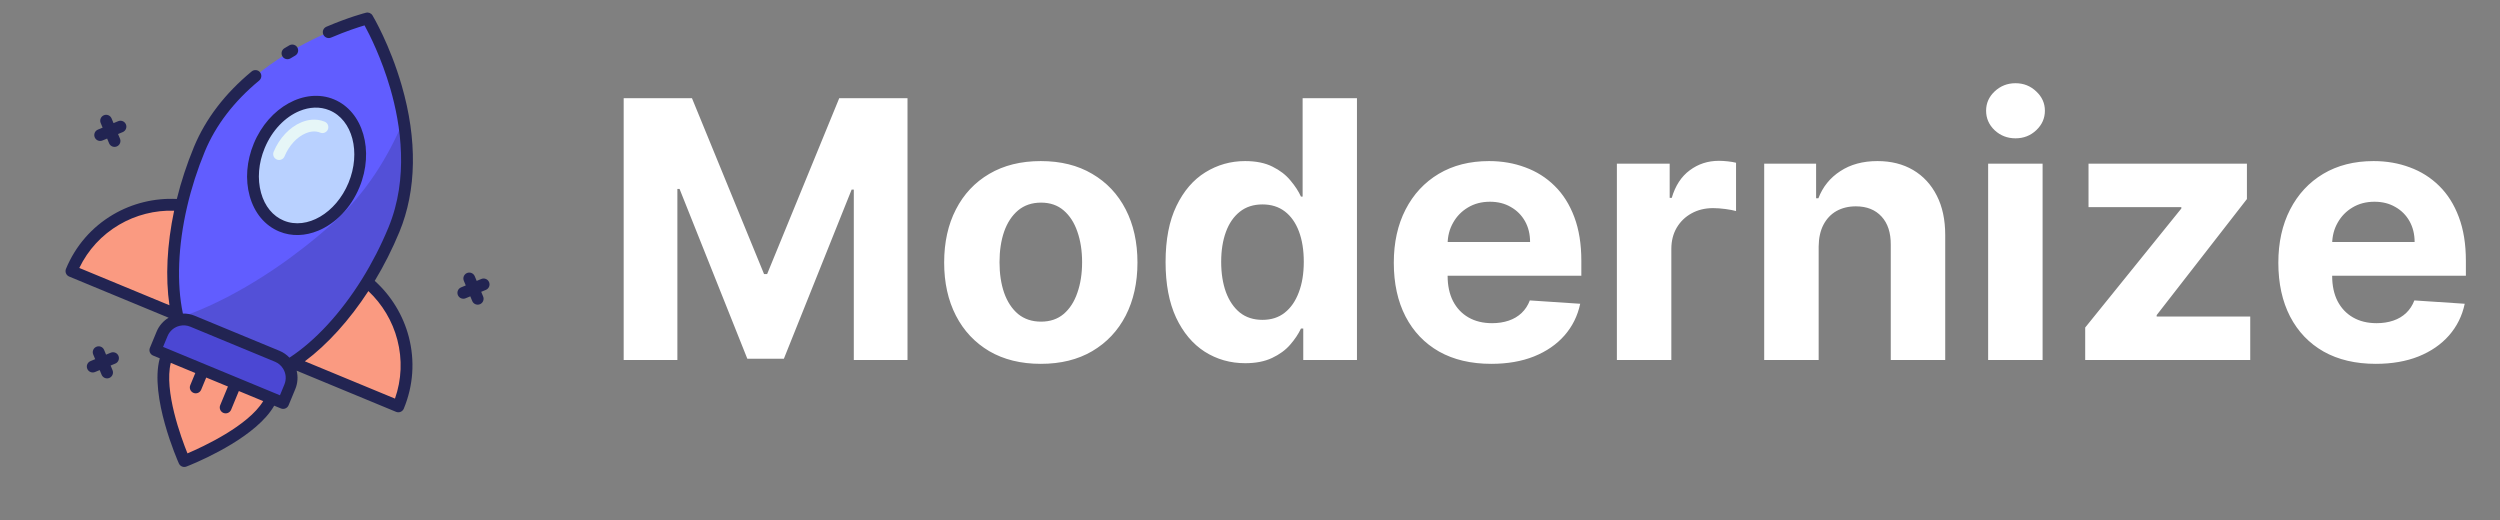 <svg width="125" height="26" viewBox="0 0 125 26" fill="none" xmlns="http://www.w3.org/2000/svg">
<rect x="0" y="0" width="125" height="26" fill="#808080" stroke="none"/>
<path d="M31.184 4.909H34.598L38.203 13.704H38.356L41.962 4.909H45.375V18H42.69V9.479H42.582L39.194 17.936H37.366L33.978 9.447H33.869V18H31.184V4.909ZM52.04 18.192C51.047 18.192 50.189 17.981 49.464 17.559C48.744 17.133 48.188 16.541 47.796 15.782C47.404 15.019 47.208 14.135 47.208 13.129C47.208 12.115 47.404 11.229 47.796 10.47C48.188 9.707 48.744 9.115 49.464 8.693C50.189 8.267 51.047 8.054 52.04 8.054C53.033 8.054 53.89 8.267 54.61 8.693C55.334 9.115 55.892 9.707 56.285 10.47C56.676 11.229 56.873 12.115 56.873 13.129C56.873 14.135 56.676 15.019 56.285 15.782C55.892 16.541 55.334 17.133 54.61 17.559C53.89 17.981 53.033 18.192 52.04 18.192ZM52.053 16.082C52.505 16.082 52.882 15.954 53.184 15.699C53.487 15.439 53.715 15.085 53.868 14.638C54.026 14.19 54.105 13.681 54.105 13.11C54.105 12.539 54.026 12.03 53.868 11.582C53.715 11.135 53.487 10.781 53.184 10.521C52.882 10.261 52.505 10.131 52.053 10.131C51.597 10.131 51.214 10.261 50.902 10.521C50.596 10.781 50.363 11.135 50.206 11.582C50.052 12.03 49.976 12.539 49.976 13.11C49.976 13.681 50.052 14.19 50.206 14.638C50.363 15.085 50.596 15.439 50.902 15.699C51.214 15.954 51.597 16.082 52.053 16.082ZM62.261 18.16C61.515 18.16 60.84 17.968 60.235 17.584C59.634 17.197 59.157 16.628 58.803 15.878C58.453 15.124 58.279 14.199 58.279 13.104C58.279 11.979 58.46 11.043 58.822 10.298C59.184 9.548 59.666 8.987 60.267 8.616C60.872 8.241 61.535 8.054 62.255 8.054C62.804 8.054 63.263 8.148 63.629 8.335C64 8.518 64.298 8.749 64.524 9.026C64.754 9.298 64.929 9.567 65.048 9.831H65.131V4.909H67.848V18H65.163V16.428H65.048C64.92 16.7 64.739 16.971 64.505 17.239C64.275 17.504 63.974 17.723 63.603 17.898C63.237 18.072 62.789 18.16 62.261 18.16ZM63.124 15.993C63.563 15.993 63.934 15.874 64.236 15.635C64.543 15.392 64.777 15.053 64.939 14.619C65.106 14.184 65.189 13.675 65.189 13.091C65.189 12.507 65.108 12 64.946 11.57C64.784 11.139 64.549 10.807 64.243 10.572C63.936 10.338 63.563 10.221 63.124 10.221C62.676 10.221 62.299 10.342 61.993 10.585C61.686 10.828 61.453 11.165 61.296 11.595C61.138 12.026 61.059 12.524 61.059 13.091C61.059 13.662 61.138 14.167 61.296 14.606C61.458 15.04 61.69 15.381 61.993 15.629C62.299 15.871 62.676 15.993 63.124 15.993ZM74.561 18.192C73.551 18.192 72.682 17.987 71.953 17.578C71.229 17.165 70.67 16.581 70.278 15.827C69.886 15.068 69.69 14.171 69.69 13.136C69.69 12.126 69.886 11.239 70.278 10.477C70.67 9.714 71.222 9.119 71.934 8.693C72.65 8.267 73.489 8.054 74.452 8.054C75.1 8.054 75.703 8.158 76.261 8.367C76.824 8.572 77.314 8.881 77.731 9.294C78.153 9.707 78.481 10.227 78.716 10.854C78.95 11.476 79.067 12.204 79.067 13.04V13.788H70.777V12.1H76.504C76.504 11.708 76.419 11.361 76.249 11.058C76.078 10.756 75.841 10.519 75.539 10.349C75.241 10.174 74.893 10.087 74.497 10.087C74.084 10.087 73.717 10.182 73.398 10.374C73.082 10.562 72.835 10.815 72.656 11.135C72.477 11.45 72.385 11.802 72.381 12.19V13.794C72.381 14.28 72.471 14.7 72.65 15.053C72.833 15.407 73.091 15.68 73.423 15.871C73.756 16.063 74.15 16.159 74.606 16.159C74.908 16.159 75.185 16.116 75.437 16.031C75.688 15.946 75.903 15.818 76.082 15.648C76.261 15.477 76.398 15.268 76.491 15.021L79.01 15.188C78.882 15.793 78.62 16.321 78.224 16.773C77.832 17.22 77.325 17.57 76.702 17.821C76.084 18.068 75.371 18.192 74.561 18.192ZM80.844 18V8.182H83.484V9.895H83.587C83.766 9.286 84.066 8.825 84.488 8.514C84.91 8.199 85.395 8.041 85.945 8.041C86.082 8.041 86.229 8.05 86.386 8.067C86.544 8.084 86.682 8.107 86.802 8.137V10.553C86.674 10.515 86.497 10.481 86.271 10.451C86.045 10.421 85.839 10.406 85.651 10.406C85.251 10.406 84.893 10.494 84.577 10.668C84.266 10.839 84.019 11.077 83.836 11.384C83.657 11.691 83.567 12.045 83.567 12.445V18H80.844ZM90.933 12.324V18H88.21V8.182H90.805V9.914H90.92C91.137 9.343 91.501 8.891 92.013 8.559C92.524 8.222 93.144 8.054 93.873 8.054C94.555 8.054 95.149 8.203 95.656 8.501C96.163 8.8 96.558 9.226 96.839 9.78C97.12 10.329 97.261 10.986 97.261 11.749V18H94.538V12.234C94.542 11.633 94.388 11.165 94.078 10.828C93.766 10.487 93.338 10.317 92.793 10.317C92.426 10.317 92.102 10.396 91.821 10.553C91.544 10.711 91.327 10.941 91.169 11.244C91.016 11.542 90.937 11.902 90.933 12.324ZM99.407 18V8.182H102.13V18H99.407ZM100.775 6.916C100.37 6.916 100.023 6.782 99.733 6.513C99.447 6.241 99.305 5.915 99.305 5.536C99.305 5.161 99.447 4.839 99.733 4.57C100.023 4.298 100.37 4.161 100.775 4.161C101.18 4.161 101.525 4.298 101.81 4.57C102.1 4.839 102.245 5.161 102.245 5.536C102.245 5.915 102.1 6.241 101.81 6.513C101.525 6.782 101.18 6.916 100.775 6.916ZM104.26 18V16.376L109.067 10.425V10.355H104.426V8.182H112.346V9.952L107.833 15.756V15.827H112.512V18H104.26ZM118.788 18.192C117.778 18.192 116.908 17.987 116.18 17.578C115.455 17.165 114.897 16.581 114.505 15.827C114.113 15.068 113.917 14.171 113.917 13.136C113.917 12.126 114.113 11.239 114.505 10.477C114.897 9.714 115.449 9.119 116.16 8.693C116.876 8.267 117.716 8.054 118.679 8.054C119.327 8.054 119.93 8.158 120.488 8.367C121.05 8.572 121.54 8.881 121.958 9.294C122.38 9.707 122.708 10.227 122.942 10.854C123.177 11.476 123.294 12.204 123.294 13.04V13.788H115.003V12.1H120.731C120.731 11.708 120.645 11.361 120.475 11.058C120.305 10.756 120.068 10.519 119.766 10.349C119.467 10.174 119.12 10.087 118.724 10.087C118.31 10.087 117.944 10.182 117.624 10.374C117.309 10.562 117.062 10.815 116.883 11.135C116.704 11.45 116.612 11.802 116.608 12.19V13.794C116.608 14.28 116.697 14.7 116.876 15.053C117.06 15.407 117.317 15.68 117.65 15.871C117.982 16.063 118.376 16.159 118.832 16.159C119.135 16.159 119.412 16.116 119.663 16.031C119.915 15.946 120.13 15.818 120.309 15.648C120.488 15.477 120.624 15.268 120.718 15.021L123.236 15.188C123.109 15.793 122.846 16.321 122.45 16.773C122.058 17.22 121.551 17.57 120.929 17.821C120.311 18.068 119.597 18.192 118.788 18.192Z" fill="white"/>
<path d="M19.695 11.489C19.31 12.419 18.856 13.298 18.354 14.104C17.263 15.861 15.948 17.276 14.632 18.132C14.556 18.182 14.48 18.229 14.405 18.274C14.281 18.074 14.095 17.91 13.861 17.813L9.627 16.061C9.394 15.964 9.146 15.949 8.917 16.003C8.896 15.918 8.876 15.831 8.857 15.742C8.531 14.207 8.599 12.276 9.069 10.262C9.284 9.336 9.584 8.394 9.969 7.464C12.015 2.519 18.372 0.922 18.372 0.922C18.372 0.922 21.741 6.545 19.695 11.489Z" fill="#615DFF"/>
<path d="M19.699 11.479C19.699 11.479 19.7 11.477 19.7 11.477C19.7 11.477 19.699 11.478 19.699 11.479ZM19.704 11.468C19.704 11.468 19.704 11.467 19.704 11.467C19.704 11.467 19.704 11.467 19.704 11.468ZM19.708 11.458C19.708 11.456 19.709 11.456 19.709 11.455C19.709 11.456 19.708 11.456 19.708 11.458ZM19.712 11.446C19.713 11.446 19.713 11.446 19.713 11.445C19.713 11.446 19.712 11.446 19.712 11.446ZM19.717 11.436C19.717 11.435 19.717 11.435 19.718 11.433C19.717 11.435 19.717 11.435 19.717 11.436ZM19.721 11.425C19.721 11.424 19.721 11.424 19.722 11.424C19.721 11.424 19.721 11.424 19.721 11.425ZM19.726 11.414C19.726 11.413 19.726 11.412 19.726 11.412C19.726 11.412 19.726 11.414 19.726 11.414ZM19.73 11.403C19.73 11.402 19.73 11.403 19.73 11.402C19.73 11.402 19.73 11.403 19.73 11.403ZM19.734 11.393C19.735 11.391 19.735 11.391 19.735 11.391C19.735 11.391 19.734 11.392 19.734 11.393ZM19.739 11.382C19.739 11.381 19.739 11.381 19.739 11.38C19.739 11.381 19.739 11.381 19.739 11.382ZM19.743 11.37C19.743 11.37 19.743 11.37 19.744 11.369C19.743 11.369 19.743 11.37 19.743 11.37ZM19.747 11.36C19.747 11.359 19.747 11.359 19.747 11.359C19.747 11.359 19.747 11.359 19.747 11.36ZM19.751 11.349C19.752 11.348 19.752 11.348 19.752 11.347C19.752 11.348 19.752 11.348 19.751 11.349ZM19.756 11.338C19.756 11.338 19.756 11.337 19.756 11.337C19.756 11.337 19.756 11.338 19.756 11.338ZM19.76 11.327C19.76 11.327 19.76 11.326 19.761 11.325C19.76 11.326 19.76 11.327 19.76 11.327ZM19.764 11.316C19.764 11.316 19.764 11.316 19.765 11.316C19.764 11.316 19.764 11.316 19.764 11.316ZM19.768 11.306C19.768 11.305 19.769 11.305 19.769 11.304C19.769 11.305 19.768 11.305 19.768 11.306ZM19.773 11.295C19.773 11.294 19.773 11.294 19.773 11.294C19.773 11.294 19.773 11.294 19.773 11.295ZM19.777 11.284C19.777 11.283 19.777 11.283 19.777 11.283C19.777 11.283 19.777 11.283 19.777 11.284ZM19.781 11.273C19.781 11.272 19.781 11.273 19.781 11.272L19.781 11.273Z" fill="#EBF1F0"/>
<path d="M14.405 18.274C14.281 18.074 14.095 17.91 13.861 17.813L9.627 16.061C9.394 15.964 9.146 15.949 8.917 16.003C8.91 15.973 8.902 15.943 8.895 15.912C9.229 15.801 9.571 15.673 9.919 15.529C11.149 15.019 12.457 14.304 13.759 13.419C14.723 12.765 15.682 12.018 16.605 11.192C18.32 9.657 19.444 7.787 20.181 6.005C20.456 7.643 20.458 9.495 19.781 11.272C19.781 11.273 19.781 11.272 19.781 11.273C19.78 11.276 19.778 11.279 19.777 11.283C19.777 11.283 19.777 11.283 19.777 11.284C19.776 11.287 19.774 11.29 19.773 11.294C19.773 11.294 19.773 11.294 19.773 11.295C19.771 11.298 19.77 11.301 19.769 11.304C19.769 11.305 19.769 11.305 19.768 11.306C19.767 11.309 19.766 11.312 19.765 11.316L19.764 11.316C19.763 11.32 19.762 11.322 19.761 11.325C19.76 11.326 19.76 11.327 19.76 11.327C19.759 11.331 19.757 11.334 19.756 11.337C19.756 11.337 19.756 11.338 19.756 11.338C19.754 11.341 19.753 11.344 19.752 11.347C19.752 11.348 19.752 11.348 19.751 11.349C19.75 11.352 19.749 11.355 19.747 11.359C19.747 11.359 19.747 11.359 19.747 11.36C19.746 11.363 19.745 11.366 19.744 11.369C19.743 11.37 19.743 11.37 19.743 11.37C19.742 11.374 19.74 11.377 19.739 11.38C19.739 11.381 19.739 11.381 19.739 11.382C19.737 11.384 19.736 11.387 19.735 11.391C19.735 11.391 19.735 11.391 19.734 11.393C19.733 11.395 19.732 11.399 19.73 11.402C19.73 11.403 19.73 11.403 19.73 11.403C19.729 11.406 19.728 11.409 19.727 11.412C19.726 11.412 19.726 11.413 19.726 11.414C19.724 11.418 19.723 11.421 19.722 11.424C19.722 11.424 19.721 11.424 19.721 11.425C19.72 11.428 19.719 11.431 19.718 11.434C19.717 11.435 19.717 11.435 19.717 11.436C19.715 11.439 19.714 11.442 19.713 11.445C19.713 11.446 19.713 11.446 19.713 11.447C19.711 11.449 19.71 11.452 19.709 11.455C19.709 11.456 19.708 11.457 19.708 11.458C19.707 11.46 19.705 11.464 19.704 11.467C19.704 11.467 19.704 11.468 19.704 11.468C19.702 11.471 19.701 11.474 19.7 11.477C19.7 11.477 19.699 11.479 19.699 11.479C19.698 11.483 19.696 11.485 19.695 11.489C19.31 12.419 18.856 13.298 18.354 14.104C17.263 15.861 15.948 17.276 14.632 18.132C14.556 18.182 14.48 18.229 14.405 18.274Z" fill="#5350D7"/>
<path d="M17.699 9.252C17.006 10.927 15.384 11.845 14.076 11.303C12.768 10.762 12.269 8.966 12.961 7.292C13.654 5.618 15.276 4.699 16.585 5.241C17.893 5.782 18.392 7.578 17.699 9.252Z" fill="#B9D1FF"/>
<path d="M14.068 7.976C13.999 8.005 13.918 8.008 13.842 7.976C13.692 7.914 13.62 7.741 13.682 7.591C13.964 6.909 14.481 6.358 15.066 6.116C15.349 5.999 15.782 5.898 16.235 6.085C16.386 6.147 16.457 6.32 16.395 6.471C16.332 6.621 16.16 6.693 16.009 6.631C15.743 6.521 15.472 6.587 15.292 6.662C14.849 6.845 14.451 7.277 14.228 7.816C14.197 7.892 14.138 7.947 14.068 7.976" fill="#E6F6F7"/>
<path d="M14.493 19.337L14.157 20.149L7.768 17.505L8.104 16.693C8.253 16.331 8.563 16.086 8.917 16.004C9.147 15.949 9.394 15.964 9.627 16.061L9.652 16.071L13.837 17.803L13.861 17.813C14.095 17.91 14.28 18.074 14.405 18.274C14.597 18.583 14.642 18.975 14.493 19.337" fill="#4B47D3"/>
<path d="M8.857 15.742L3.572 13.555C4.5 11.312 6.772 10.032 9.069 10.262C8.599 12.276 8.531 14.207 8.857 15.742Z" fill="#FA9A81"/>
<path d="M19.917 20.319L14.632 18.132C15.948 17.276 17.263 15.861 18.354 14.104C20.142 15.565 20.845 18.076 19.917 20.319" fill="#FA9A81"/>
<path d="M13.568 19.905C12.842 21.657 9.213 23.053 9.213 23.053C9.213 23.053 7.632 19.501 8.357 17.749L13.568 19.905Z" fill="#FA9A81"/>
<path d="M14.486 2.938C14.5 2.933 14.513 2.926 14.526 2.918C14.605 2.87 14.684 2.824 14.762 2.778C14.902 2.696 14.95 2.515 14.868 2.374C14.786 2.233 14.605 2.186 14.464 2.268C14.383 2.315 14.302 2.363 14.22 2.413C14.081 2.498 14.036 2.679 14.121 2.819C14.197 2.945 14.354 2.993 14.486 2.938" fill="#222452"/>
<path d="M19.868 16.993C20.122 17.971 20.081 18.981 19.749 19.93L15.242 18.065C16.37 17.226 17.477 16.003 18.419 14.554C19.116 15.207 19.627 16.062 19.868 16.993ZM14.22 19.224L13.997 19.764L8.154 17.345L8.377 16.806C8.484 16.547 8.711 16.354 8.985 16.291C9.162 16.249 9.345 16.264 9.514 16.334L13.748 18.086C13.917 18.156 14.057 18.275 14.154 18.431C14.303 18.669 14.327 18.965 14.22 19.224V19.224ZM9.373 22.669C9.057 21.886 8.195 19.549 8.539 18.143L9.765 18.651L9.514 19.258C9.451 19.409 9.523 19.581 9.674 19.644C9.749 19.675 9.83 19.673 9.9 19.644C9.969 19.615 10.028 19.559 10.059 19.484L10.311 18.877L11.397 19.326L11.01 20.26C10.948 20.411 11.02 20.583 11.17 20.646C11.246 20.677 11.326 20.674 11.396 20.646C11.466 20.617 11.525 20.561 11.556 20.486L11.942 19.552L13.16 20.056C12.41 21.293 10.149 22.338 9.373 22.669V22.669ZM5.957 11.236C6.786 10.748 7.75 10.504 8.706 10.535C8.348 12.226 8.267 13.872 8.472 15.263L3.965 13.398C4.402 12.492 5.086 11.749 5.957 11.236ZM20.084 4.269C19.494 2.232 18.66 0.829 18.625 0.77C18.558 0.659 18.426 0.604 18.3 0.636C18.266 0.644 17.459 0.85 16.32 1.337C16.17 1.401 16.1 1.575 16.164 1.724C16.228 1.873 16.4 1.943 16.549 1.881L16.552 1.88C17.308 1.556 17.921 1.36 18.228 1.269C18.472 1.716 19.072 2.896 19.517 4.433C20.039 6.235 20.447 8.901 19.422 11.376C19.051 12.274 18.607 13.14 18.104 13.949C17.047 15.65 15.758 17.047 14.473 17.883C14.333 17.736 14.165 17.619 13.974 17.54L9.74 15.789C9.549 15.709 9.348 15.673 9.145 15.678C8.827 14.179 8.902 12.279 9.357 10.329C9.572 9.401 9.87 8.475 10.241 7.576C10.785 6.263 11.7 5.068 12.959 4.027C13.085 3.923 13.103 3.737 12.999 3.611C12.895 3.485 12.709 3.468 12.583 3.572C11.248 4.675 10.277 5.947 9.696 7.351C9.345 8.2 9.058 9.072 8.841 9.949C7.737 9.891 6.615 10.163 5.657 10.727C4.589 11.355 3.774 12.294 3.299 13.442C3.269 13.514 3.269 13.596 3.299 13.668C3.329 13.741 3.386 13.798 3.459 13.828L8.431 15.886C8.165 16.045 7.952 16.287 7.831 16.58L7.495 17.392C7.465 17.465 7.465 17.546 7.495 17.618C7.525 17.691 7.583 17.748 7.655 17.778L7.989 17.916C7.467 19.819 8.88 23.031 8.944 23.173C9.008 23.317 9.173 23.385 9.319 23.329C9.338 23.322 9.408 23.294 9.519 23.248C10.267 22.938 12.859 21.779 13.71 20.284L14.044 20.422C14.119 20.453 14.2 20.451 14.27 20.422C14.34 20.393 14.399 20.337 14.43 20.262L14.766 19.45C14.887 19.157 14.907 18.835 14.832 18.534L19.804 20.592C19.879 20.623 19.96 20.621 20.03 20.592C20.1 20.563 20.159 20.507 20.19 20.432C20.665 19.284 20.751 18.043 20.44 16.844C20.16 15.768 19.56 14.783 18.737 14.044C19.203 13.27 19.617 12.451 19.968 11.602C20.831 9.518 20.871 6.982 20.084 4.269" fill="#222452"/>
<path d="M14.974 5.551C15.471 5.345 15.997 5.317 16.471 5.513C17.627 5.992 18.055 7.618 17.426 9.14C16.797 10.661 15.344 11.509 14.189 11.03C13.642 10.804 13.238 10.312 13.053 9.643C12.86 8.949 12.924 8.154 13.234 7.405C13.605 6.509 14.261 5.846 14.974 5.551ZM12.484 9.801C12.719 10.649 13.244 11.279 13.963 11.576C14.585 11.834 15.27 11.8 15.909 11.535C16.765 11.18 17.54 10.409 17.972 9.365C18.726 7.544 18.154 5.571 16.697 4.968C15.241 4.365 13.442 5.357 12.689 7.179C12.328 8.049 12.256 8.981 12.484 9.801Z" fill="#222452"/>
<path d="M5.122 7.025L5.357 6.928L5.454 7.163C5.516 7.313 5.689 7.385 5.84 7.322C5.99 7.26 6.062 7.087 6 6.936L5.902 6.702L6.137 6.605C6.287 6.542 6.359 6.37 6.296 6.219C6.234 6.068 6.061 5.997 5.911 6.059L5.676 6.156L5.579 5.922C5.516 5.771 5.344 5.7 5.193 5.763C5.043 5.825 4.971 5.998 5.034 6.149L5.131 6.383L4.896 6.48C4.746 6.542 4.674 6.715 4.736 6.866C4.799 7.017 4.972 7.088 5.122 7.025Z" fill="#222452"/>
<path d="M5.538 17.635L5.303 17.732L5.206 17.497C5.144 17.347 4.971 17.275 4.82 17.338C4.67 17.4 4.598 17.573 4.661 17.724L4.758 17.958L4.524 18.055C4.373 18.118 4.301 18.29 4.364 18.441C4.426 18.592 4.599 18.663 4.75 18.601L4.984 18.504L5.081 18.738C5.144 18.888 5.316 18.96 5.467 18.897C5.618 18.835 5.689 18.662 5.627 18.512L5.53 18.277L5.764 18.18C5.915 18.118 5.986 17.945 5.924 17.794C5.861 17.643 5.688 17.572 5.538 17.635Z" fill="#222452"/>
<path d="M24.068 13.948L23.834 14.045L23.737 13.811C23.674 13.66 23.502 13.589 23.351 13.651C23.2 13.714 23.129 13.886 23.191 14.037L23.288 14.272L23.054 14.369C22.903 14.431 22.832 14.604 22.894 14.755C22.957 14.905 23.13 14.977 23.28 14.914L23.515 14.817L23.612 15.052C23.674 15.202 23.847 15.274 23.998 15.211C24.148 15.149 24.22 14.976 24.157 14.825L24.06 14.591L24.295 14.494C24.445 14.431 24.517 14.258 24.454 14.108C24.392 13.957 24.219 13.886 24.068 13.948Z" fill="#222452"/>
</svg>
